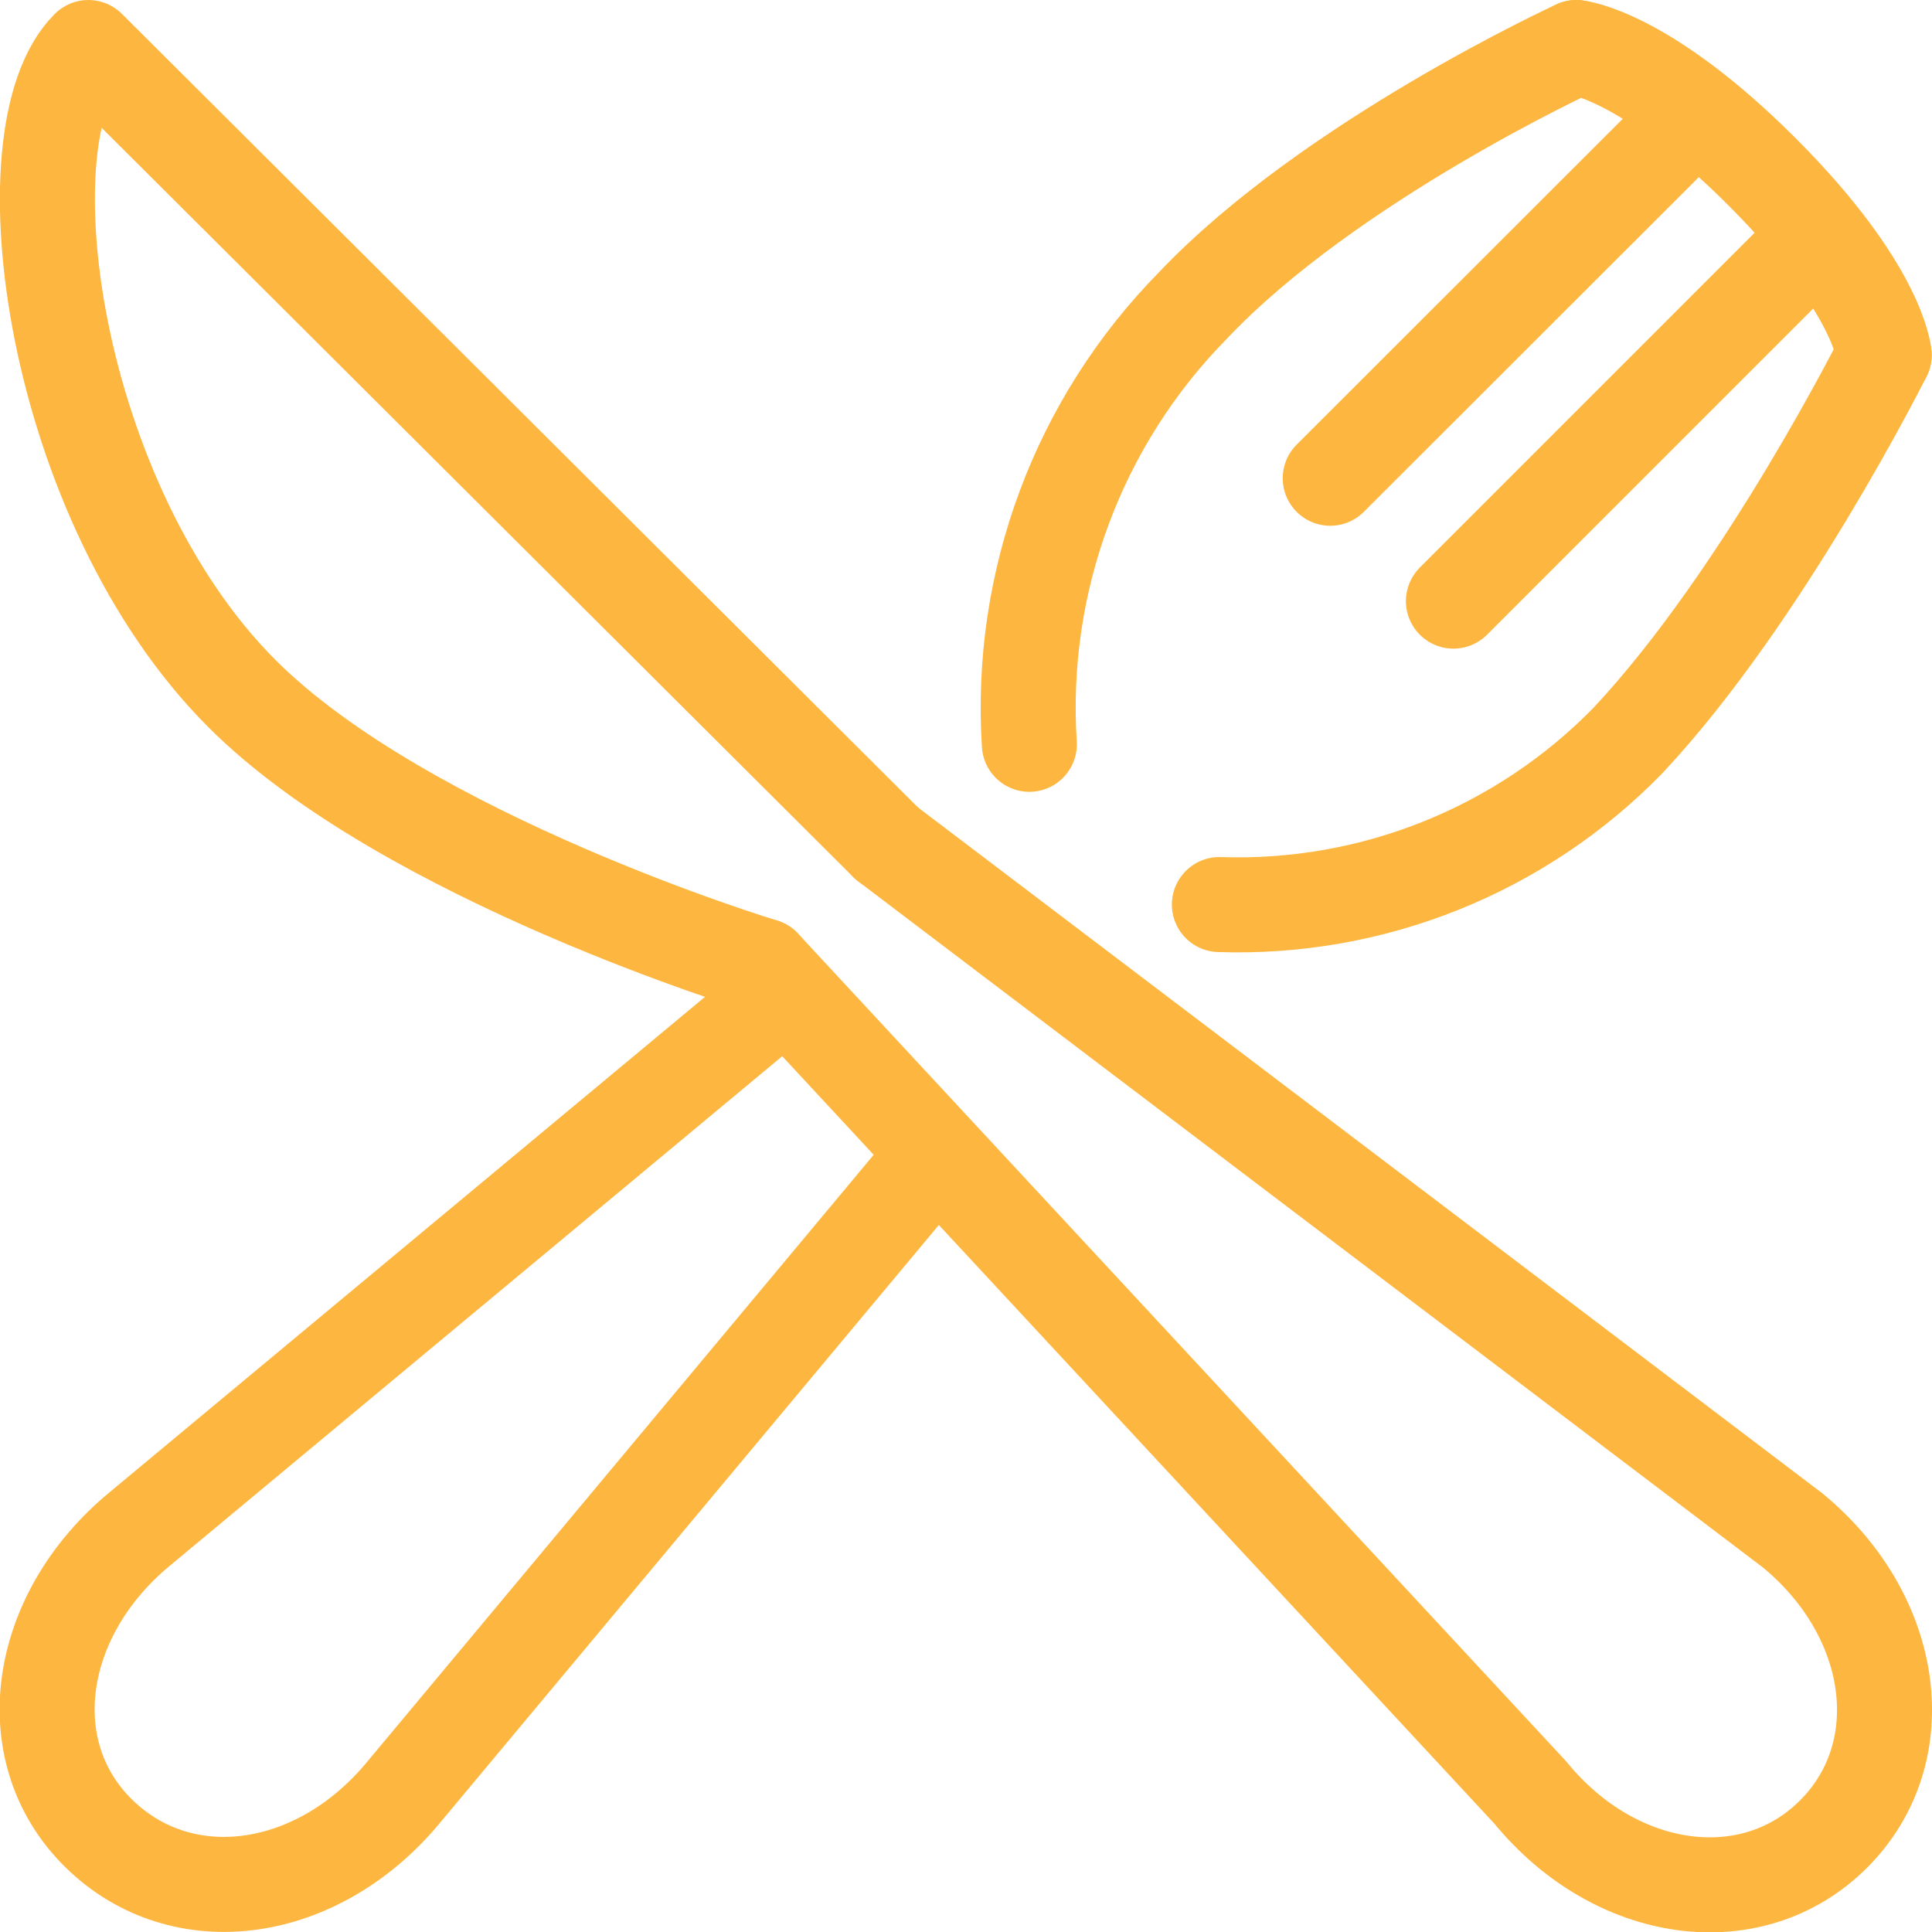<?xml version="1.0" encoding="UTF-8"?>
<svg width="61px" height="61px" viewBox="0 0 61 61" version="1.1" xmlns="http://www.w3.org/2000/svg" xmlns:xlink="http://www.w3.org/1999/xlink">
    <!-- Generator: Sketch 57.1 (83088) - https://sketch.com -->
    <title>icon-forknknife</title>
    <desc>Created with Sketch.</desc>
    <g id="Page-1" stroke="none" stroke-width="1" fill="none" fill-rule="evenodd" stroke-linecap="round" stroke-linejoin="round">
        <g id="Hann-V4-Light" transform="translate(-260, -1547)" stroke="#FDB740" stroke-width="3">
            <g id="icon-forknknife" transform="translate(261, 1548)">
                <path d="M23.1,29.5 C23.1,29.5 11.83,26.09 6.64,20.9 C0.64,14.9 -0.94,3.22 1.79,0.5 L27,25.63" id="Path"></path>
                <path d="M27,25.63 L55.6,47.32 C58.88,50.02 59.47,54.32 56.9,56.9 C54.33,59.48 50.02,58.9 47.32,55.6 L23.1,29.5" id="Path"></path>
                <path d="M37.5,27.56 C42.337,27.725 47.02,25.845 50.4,22.38 C54.7,17.79 58.49,10.21 58.49,10.21" id="Path"></path>
                <path d="M28.54,35.46 L11.75,55.58 C9.03,58.88 4.75,59.47 2.12,56.89 C-0.51,54.31 0.12,49.98 3.43,47.26 L23.67,30.42" id="Path"></path>
                <path d="M31.5,22.5 C31.171,17.355 33.051,12.313 36.67,8.64 C41,4.07 48.77,0.5 48.77,0.5" id="Path"></path>
                <path d="M52.4,2.71 L41,14.1" id="Path"></path>
                <path d="M56.3,6.57 L44.89,17.98" id="Path"></path>
                <path d="M58.49,10.21 C58.49,10.21 58.34,8.13 54.63,4.42 C50.92,0.71 48.77,0.5 48.77,0.5" id="Path"></path>
            </g>
        </g>
    </g>
</svg>